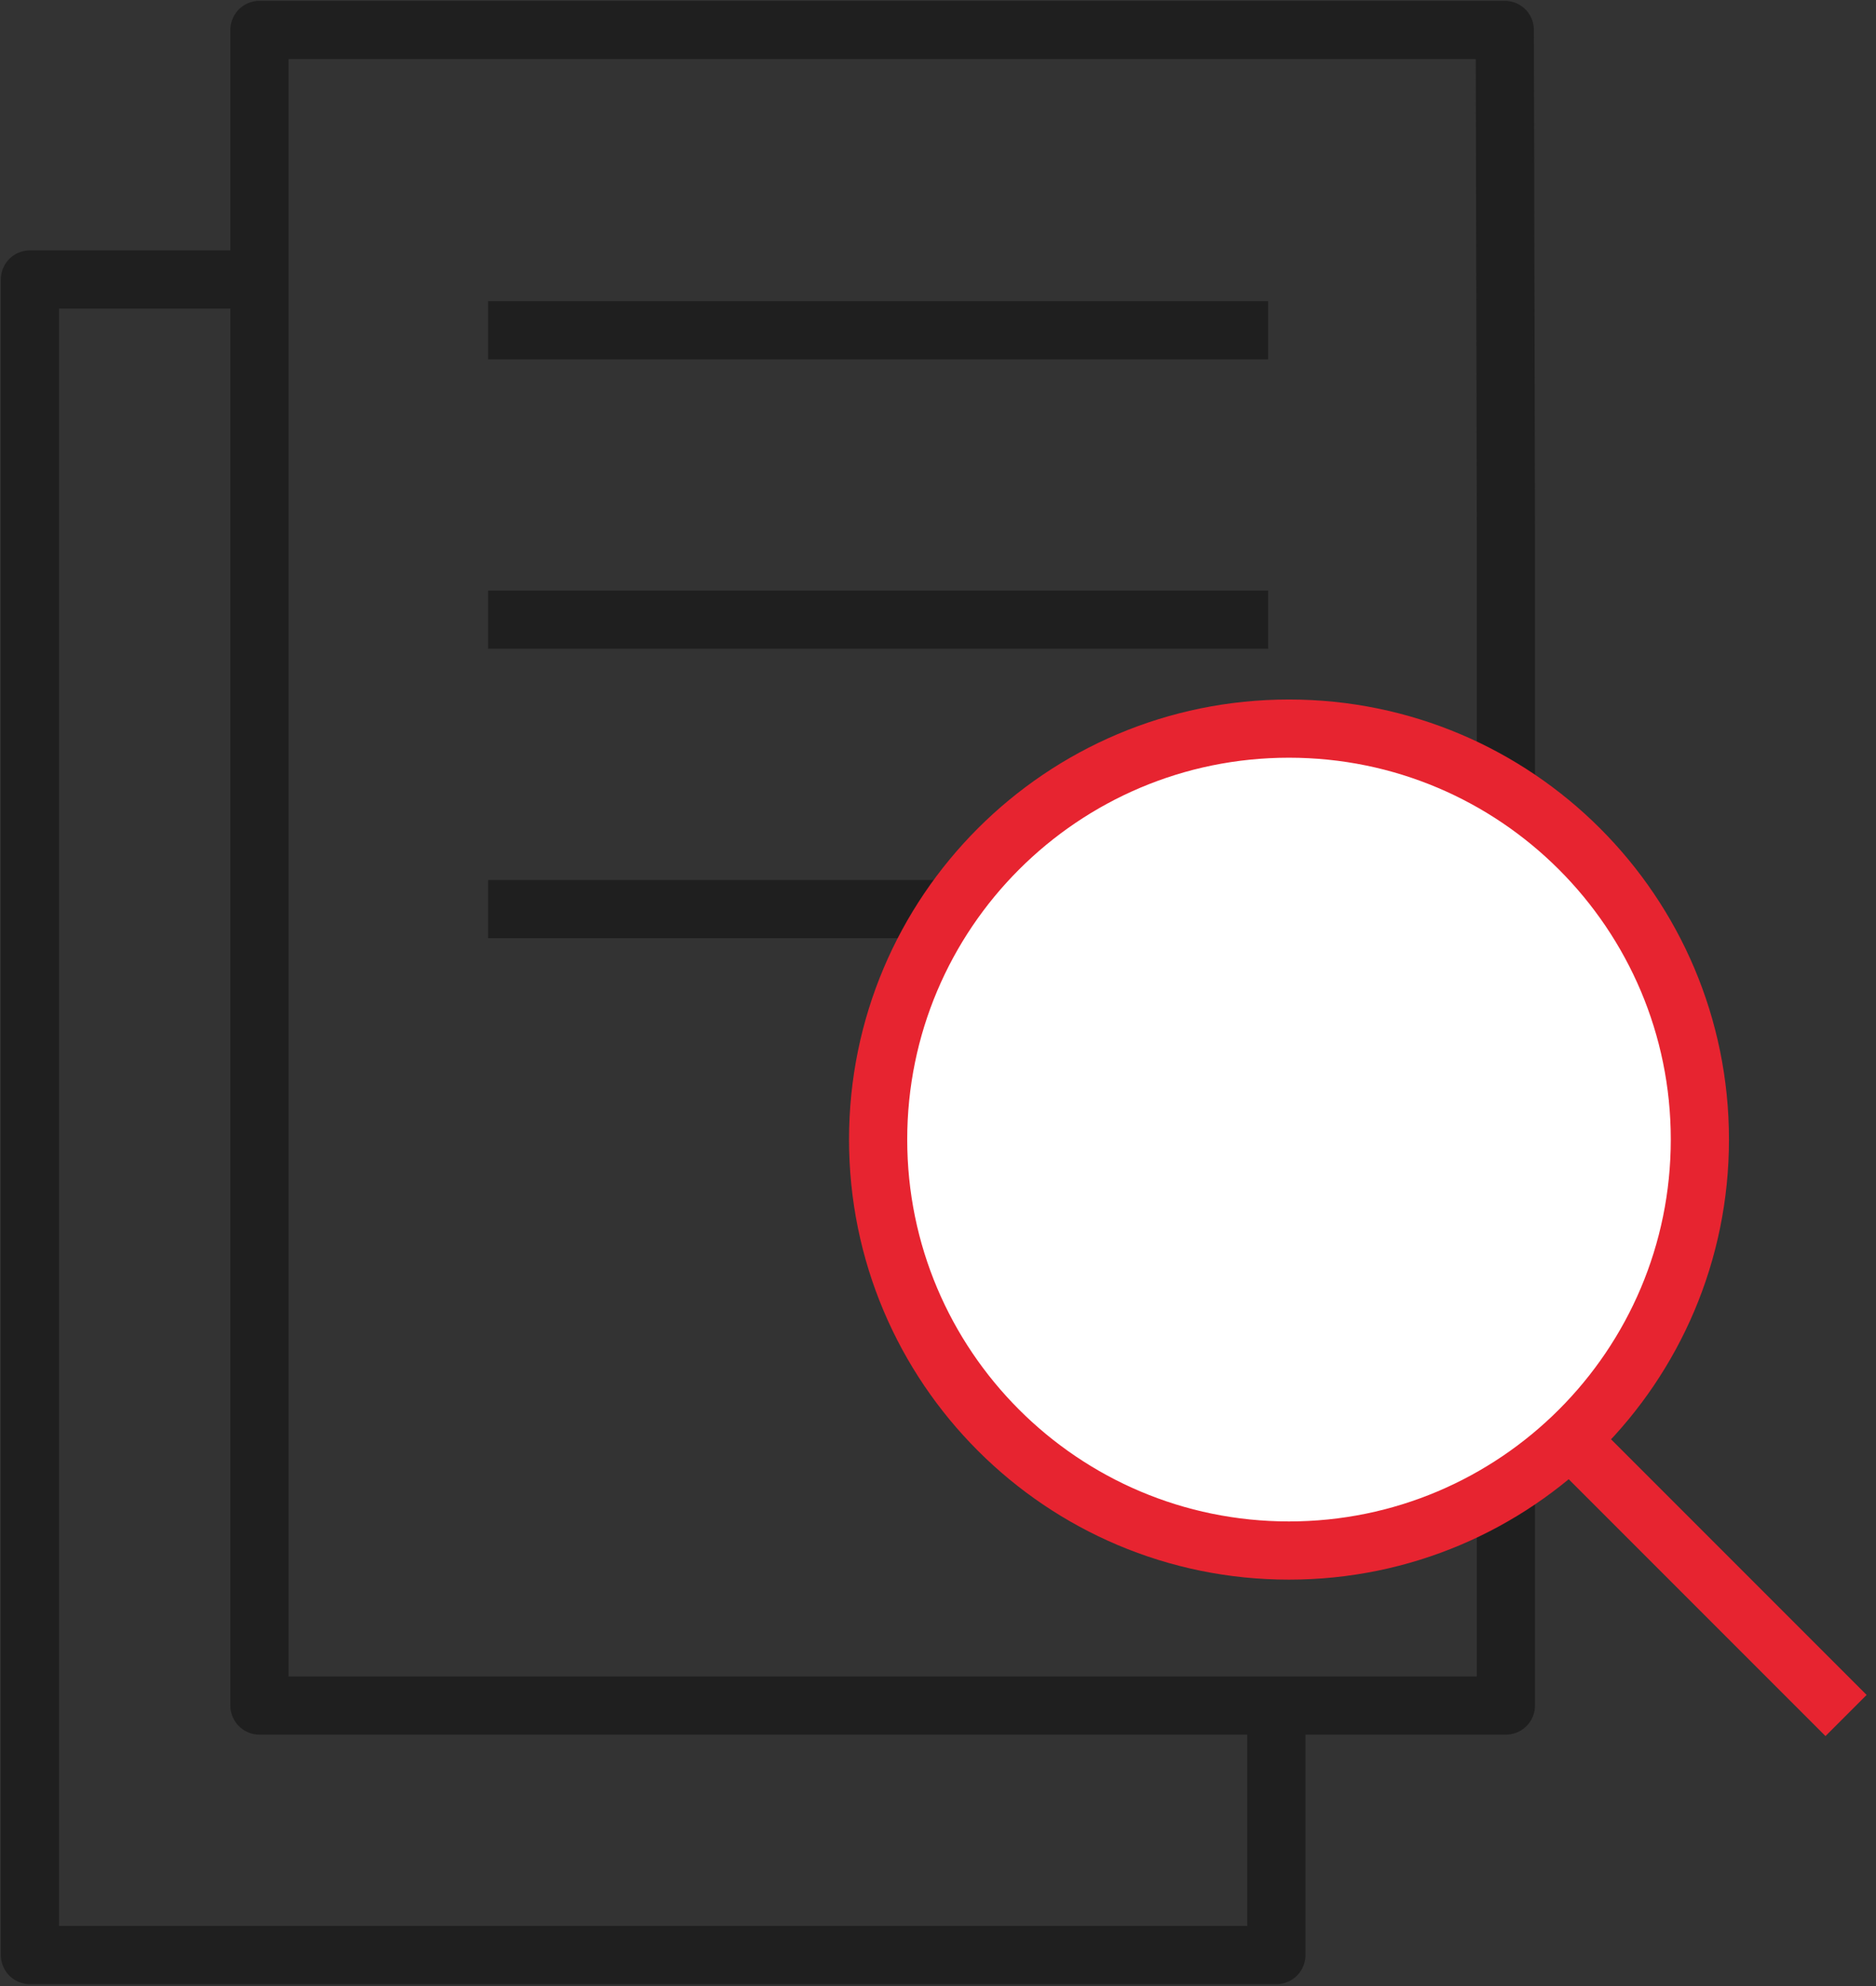 <svg width="188" height="199" viewBox="0 0 188 199" fill="none" xmlns="http://www.w3.org/2000/svg" xmlns:xlink="http://www.w3.org/1999/xlink">
	<rect x="0" y="0" width="188" height="199" fill="#333333" stroke="none"/>
	<desc>
			Created with Pixso.
	</desc>
	<defs>
		<clipPath id="clip363_64036">
			<rect id="Group 3" width="188" height="199" fill="white" fill-opacity="0"/>
		</clipPath>
	</defs>
	<g clip-path="url(#clip363_64036)">
		<path id="path" d="M26 170.88L26 3L100.95 3L150.8 3L150.91 52.74L150.91 90.16L150.91 170.88L26 170.88Z" fill="#000000" fill-opacity="0" fill-rule="nonzero"/>
		<path id="path" d="M26 3L100.95 3L150.8 3L150.91 52.74L150.91 90.16L150.91 170.88L26 170.88L26 3Z" stroke="#1F1F1F" stroke-opacity="1" stroke-width="5.831" stroke-linejoin="round"/>
		<path id="path" d="" fill="#000000" fill-opacity="0" fill-rule="nonzero"/>
		<path id="path" d="M24 28L3 28L3 195.88L127.91 195.88L127.91 179.7L127.91 168.52" stroke="#1F1F1F" stroke-opacity="1" stroke-width="5.831" stroke-linejoin="round"/>
		<line id="line" x1="48.915" y1="33.085" x2="127.085" y2="33.085" stroke="#1F1F1F" stroke-opacity="1" stroke-width="5.83"/>
		<line id="line" x1="48.915" y1="62.085" x2="127.085" y2="62.085" stroke="#1F1F1F" stroke-opacity="1" stroke-width="5.83"/>
		<line id="line" x1="48.915" y1="91.085" x2="127.085" y2="91.085" stroke="#1F1F1F" stroke-opacity="1" stroke-width="5.83"/>
		<path id="path" d="M170.35 114.17C170.35 91.43 151.91 73 129.17 73C106.43 73 88 91.43 88 114.17C88 136.91 106.43 155.35 129.17 155.35C151.91 155.35 170.35 136.91 170.35 114.17Z" fill="#FFFFFF" fill-opacity="1" fill-rule="nonzero"/>
		<path id="path" d="M129.17 73C106.43 73 88 91.43 88 114.17C88 136.91 106.43 155.35 129.17 155.35C151.91 155.35 170.35 136.91 170.35 114.17C170.35 91.43 151.91 73 129.17 73Z" stroke="#E72430" stroke-opacity="1" stroke-width="5.831" stroke-linejoin="round"/>
		<line id="line" x1="158.122" y1="145" x2="185" y2="171.878" stroke="#E72430" stroke-opacity="1" stroke-width="5.83"/>
	</g>
</svg>

